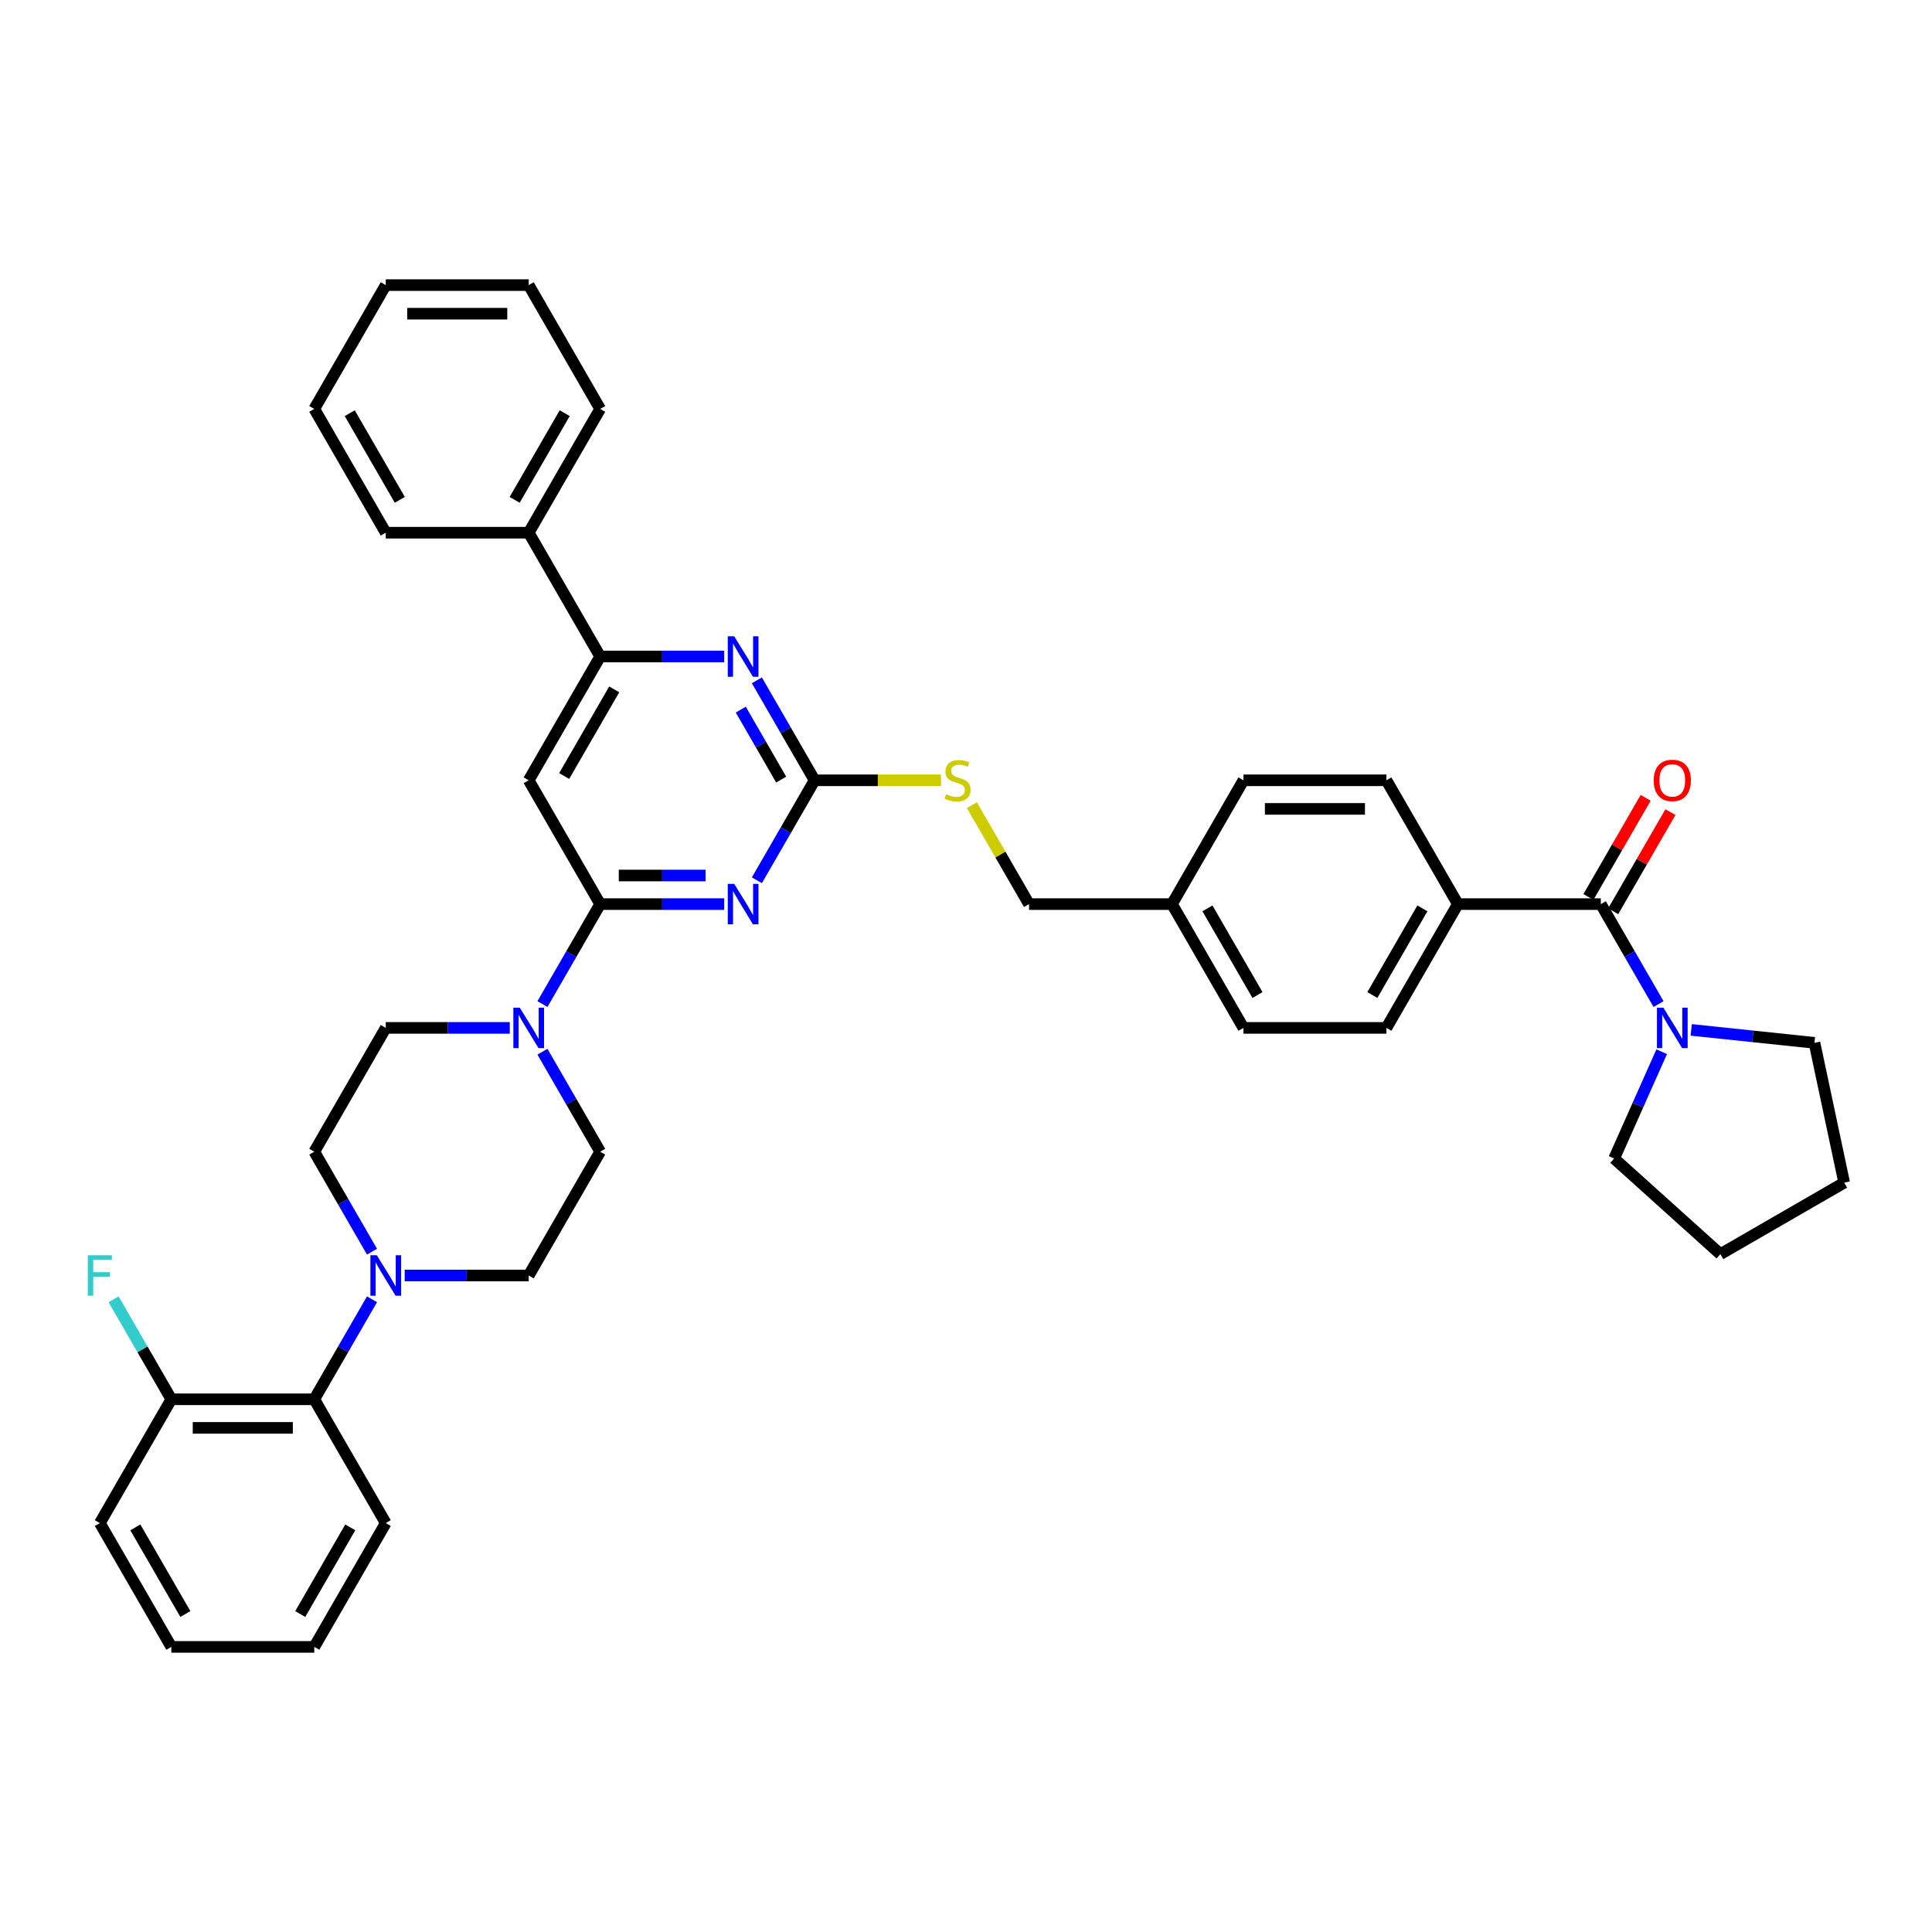 <?xml version='1.0' encoding='iso-8859-1'?>
<svg version='1.1' baseProfile='full'
              xmlns='http://www.w3.org/2000/svg'
                      xmlns:rdkit='http://www.rdkit.org/xml'
                      xmlns:xlink='http://www.w3.org/1999/xlink'
                  xml:space='preserve'
width='1000px' height='1000px' viewBox='0 0 1000 1000'>
<!-- END OF HEADER -->
<rect style='opacity:1.0;fill:#FFFFFF;stroke:none' width='1000' height='1000' x='0' y='0'> </rect>
<path class='bond-0' d='M 828.582,467.961 L 843.521,493.837' style='fill:none;fill-rule:evenodd;stroke:#000000;stroke-width:6px;stroke-linecap:butt;stroke-linejoin:miter;stroke-opacity:1' />
<path class='bond-0' d='M 843.521,493.837 L 858.46,519.712' style='fill:none;fill-rule:evenodd;stroke:#0000FF;stroke-width:6px;stroke-linecap:butt;stroke-linejoin:miter;stroke-opacity:1' />
<path class='bond-1' d='M 834.99,471.661 L 849.801,446.007' style='fill:none;fill-rule:evenodd;stroke:#000000;stroke-width:6px;stroke-linecap:butt;stroke-linejoin:miter;stroke-opacity:1' />
<path class='bond-1' d='M 849.801,446.007 L 864.612,420.354' style='fill:none;fill-rule:evenodd;stroke:#FF0000;stroke-width:6px;stroke-linecap:butt;stroke-linejoin:miter;stroke-opacity:1' />
<path class='bond-1' d='M 822.174,464.262 L 836.985,438.608' style='fill:none;fill-rule:evenodd;stroke:#000000;stroke-width:6px;stroke-linecap:butt;stroke-linejoin:miter;stroke-opacity:1' />
<path class='bond-1' d='M 836.985,438.608 L 851.796,412.955' style='fill:none;fill-rule:evenodd;stroke:#FF0000;stroke-width:6px;stroke-linecap:butt;stroke-linejoin:miter;stroke-opacity:1' />
<path class='bond-2' d='M 828.582,467.961 L 754.592,467.961' style='fill:none;fill-rule:evenodd;stroke:#000000;stroke-width:6px;stroke-linecap:butt;stroke-linejoin:miter;stroke-opacity:1' />
<path class='bond-3' d='M 860.089,544.365 L 847.786,571.999' style='fill:none;fill-rule:evenodd;stroke:#0000FF;stroke-width:6px;stroke-linecap:butt;stroke-linejoin:miter;stroke-opacity:1' />
<path class='bond-3' d='M 847.786,571.999 L 835.483,599.632' style='fill:none;fill-rule:evenodd;stroke:#000000;stroke-width:6px;stroke-linecap:butt;stroke-linejoin:miter;stroke-opacity:1' />
<path class='bond-4' d='M 875.373,533.068 L 907.268,536.421' style='fill:none;fill-rule:evenodd;stroke:#0000FF;stroke-width:6px;stroke-linecap:butt;stroke-linejoin:miter;stroke-opacity:1' />
<path class='bond-4' d='M 907.268,536.421 L 939.162,539.773' style='fill:none;fill-rule:evenodd;stroke:#000000;stroke-width:6px;stroke-linecap:butt;stroke-linejoin:miter;stroke-opacity:1' />
<path class='bond-5' d='M 939.162,539.773 L 954.545,612.146' style='fill:none;fill-rule:evenodd;stroke:#000000;stroke-width:6px;stroke-linecap:butt;stroke-linejoin:miter;stroke-opacity:1' />
<path class='bond-6' d='M 835.483,599.632 L 890.468,649.141' style='fill:none;fill-rule:evenodd;stroke:#000000;stroke-width:6px;stroke-linecap:butt;stroke-linejoin:miter;stroke-opacity:1' />
<path class='bond-7' d='M 199.665,788.348 L 162.67,852.426' style='fill:none;fill-rule:evenodd;stroke:#000000;stroke-width:6px;stroke-linecap:butt;stroke-linejoin:miter;stroke-opacity:1' />
<path class='bond-7' d='M 181.3,790.561 L 155.404,835.415' style='fill:none;fill-rule:evenodd;stroke:#000000;stroke-width:6px;stroke-linecap:butt;stroke-linejoin:miter;stroke-opacity:1' />
<path class='bond-8' d='M 199.665,788.348 L 162.67,724.271' style='fill:none;fill-rule:evenodd;stroke:#000000;stroke-width:6px;stroke-linecap:butt;stroke-linejoin:miter;stroke-opacity:1' />
<path class='bond-9' d='M 280.772,544.365 L 295.711,570.241' style='fill:none;fill-rule:evenodd;stroke:#0000FF;stroke-width:6px;stroke-linecap:butt;stroke-linejoin:miter;stroke-opacity:1' />
<path class='bond-9' d='M 295.711,570.241 L 310.65,596.116' style='fill:none;fill-rule:evenodd;stroke:#000000;stroke-width:6px;stroke-linecap:butt;stroke-linejoin:miter;stroke-opacity:1' />
<path class='bond-10' d='M 280.772,519.712 L 295.711,493.837' style='fill:none;fill-rule:evenodd;stroke:#0000FF;stroke-width:6px;stroke-linecap:butt;stroke-linejoin:miter;stroke-opacity:1' />
<path class='bond-10' d='M 295.711,493.837 L 310.65,467.961' style='fill:none;fill-rule:evenodd;stroke:#000000;stroke-width:6px;stroke-linecap:butt;stroke-linejoin:miter;stroke-opacity:1' />
<path class='bond-11' d='M 263.859,532.039 L 231.762,532.039' style='fill:none;fill-rule:evenodd;stroke:#0000FF;stroke-width:6px;stroke-linecap:butt;stroke-linejoin:miter;stroke-opacity:1' />
<path class='bond-11' d='M 231.762,532.039 L 199.665,532.039' style='fill:none;fill-rule:evenodd;stroke:#000000;stroke-width:6px;stroke-linecap:butt;stroke-linejoin:miter;stroke-opacity:1' />
<path class='bond-12' d='M 162.67,852.426 L 88.68,852.426' style='fill:none;fill-rule:evenodd;stroke:#000000;stroke-width:6px;stroke-linecap:butt;stroke-linejoin:miter;stroke-opacity:1' />
<path class='bond-13' d='M 487.058,403.884 L 454.347,403.884' style='fill:none;fill-rule:evenodd;stroke:#CCCC00;stroke-width:6px;stroke-linecap:butt;stroke-linejoin:miter;stroke-opacity:1' />
<path class='bond-13' d='M 454.347,403.884 L 421.636,403.884' style='fill:none;fill-rule:evenodd;stroke:#000000;stroke-width:6px;stroke-linecap:butt;stroke-linejoin:miter;stroke-opacity:1' />
<path class='bond-14' d='M 503.05,416.743 L 517.836,442.352' style='fill:none;fill-rule:evenodd;stroke:#CCCC00;stroke-width:6px;stroke-linecap:butt;stroke-linejoin:miter;stroke-opacity:1' />
<path class='bond-14' d='M 517.836,442.352 L 532.621,467.961' style='fill:none;fill-rule:evenodd;stroke:#000000;stroke-width:6px;stroke-linecap:butt;stroke-linejoin:miter;stroke-opacity:1' />
<path class='bond-15' d='M 273.655,403.884 L 310.65,339.806' style='fill:none;fill-rule:evenodd;stroke:#000000;stroke-width:6px;stroke-linecap:butt;stroke-linejoin:miter;stroke-opacity:1' />
<path class='bond-15' d='M 292.02,401.671 L 317.917,356.817' style='fill:none;fill-rule:evenodd;stroke:#000000;stroke-width:6px;stroke-linecap:butt;stroke-linejoin:miter;stroke-opacity:1' />
<path class='bond-16' d='M 273.655,403.884 L 310.65,467.961' style='fill:none;fill-rule:evenodd;stroke:#000000;stroke-width:6px;stroke-linecap:butt;stroke-linejoin:miter;stroke-opacity:1' />
<path class='bond-17' d='M 310.65,339.806 L 273.655,275.729' style='fill:none;fill-rule:evenodd;stroke:#000000;stroke-width:6px;stroke-linecap:butt;stroke-linejoin:miter;stroke-opacity:1' />
<path class='bond-18' d='M 310.65,339.806 L 342.747,339.806' style='fill:none;fill-rule:evenodd;stroke:#000000;stroke-width:6px;stroke-linecap:butt;stroke-linejoin:miter;stroke-opacity:1' />
<path class='bond-18' d='M 342.747,339.806 L 374.844,339.806' style='fill:none;fill-rule:evenodd;stroke:#0000FF;stroke-width:6px;stroke-linecap:butt;stroke-linejoin:miter;stroke-opacity:1' />
<path class='bond-19' d='M 391.757,352.133 L 406.697,378.009' style='fill:none;fill-rule:evenodd;stroke:#0000FF;stroke-width:6px;stroke-linecap:butt;stroke-linejoin:miter;stroke-opacity:1' />
<path class='bond-19' d='M 406.697,378.009 L 421.636,403.884' style='fill:none;fill-rule:evenodd;stroke:#000000;stroke-width:6px;stroke-linecap:butt;stroke-linejoin:miter;stroke-opacity:1' />
<path class='bond-19' d='M 383.424,367.295 L 393.881,385.408' style='fill:none;fill-rule:evenodd;stroke:#0000FF;stroke-width:6px;stroke-linecap:butt;stroke-linejoin:miter;stroke-opacity:1' />
<path class='bond-19' d='M 393.881,385.408 L 404.338,403.52' style='fill:none;fill-rule:evenodd;stroke:#000000;stroke-width:6px;stroke-linecap:butt;stroke-linejoin:miter;stroke-opacity:1' />
<path class='bond-20' d='M 421.636,403.884 L 406.697,429.759' style='fill:none;fill-rule:evenodd;stroke:#000000;stroke-width:6px;stroke-linecap:butt;stroke-linejoin:miter;stroke-opacity:1' />
<path class='bond-20' d='M 406.697,429.759 L 391.757,455.635' style='fill:none;fill-rule:evenodd;stroke:#0000FF;stroke-width:6px;stroke-linecap:butt;stroke-linejoin:miter;stroke-opacity:1' />
<path class='bond-21' d='M 374.844,467.961 L 342.747,467.961' style='fill:none;fill-rule:evenodd;stroke:#0000FF;stroke-width:6px;stroke-linecap:butt;stroke-linejoin:miter;stroke-opacity:1' />
<path class='bond-21' d='M 342.747,467.961 L 310.65,467.961' style='fill:none;fill-rule:evenodd;stroke:#000000;stroke-width:6px;stroke-linecap:butt;stroke-linejoin:miter;stroke-opacity:1' />
<path class='bond-21' d='M 365.215,453.163 L 342.747,453.163' style='fill:none;fill-rule:evenodd;stroke:#0000FF;stroke-width:6px;stroke-linecap:butt;stroke-linejoin:miter;stroke-opacity:1' />
<path class='bond-21' d='M 342.747,453.163 L 320.279,453.163' style='fill:none;fill-rule:evenodd;stroke:#000000;stroke-width:6px;stroke-linecap:butt;stroke-linejoin:miter;stroke-opacity:1' />
<path class='bond-22' d='M 643.606,532.039 L 606.611,467.961' style='fill:none;fill-rule:evenodd;stroke:#000000;stroke-width:6px;stroke-linecap:butt;stroke-linejoin:miter;stroke-opacity:1' />
<path class='bond-22' d='M 650.873,515.028 L 624.976,470.174' style='fill:none;fill-rule:evenodd;stroke:#000000;stroke-width:6px;stroke-linecap:butt;stroke-linejoin:miter;stroke-opacity:1' />
<path class='bond-23' d='M 643.606,532.039 L 717.597,532.039' style='fill:none;fill-rule:evenodd;stroke:#000000;stroke-width:6px;stroke-linecap:butt;stroke-linejoin:miter;stroke-opacity:1' />
<path class='bond-24' d='M 606.611,467.961 L 643.606,403.884' style='fill:none;fill-rule:evenodd;stroke:#000000;stroke-width:6px;stroke-linecap:butt;stroke-linejoin:miter;stroke-opacity:1' />
<path class='bond-25' d='M 606.611,467.961 L 532.621,467.961' style='fill:none;fill-rule:evenodd;stroke:#000000;stroke-width:6px;stroke-linecap:butt;stroke-linejoin:miter;stroke-opacity:1' />
<path class='bond-26' d='M 643.606,403.884 L 717.597,403.884' style='fill:none;fill-rule:evenodd;stroke:#000000;stroke-width:6px;stroke-linecap:butt;stroke-linejoin:miter;stroke-opacity:1' />
<path class='bond-26' d='M 654.705,418.682 L 706.498,418.682' style='fill:none;fill-rule:evenodd;stroke:#000000;stroke-width:6px;stroke-linecap:butt;stroke-linejoin:miter;stroke-opacity:1' />
<path class='bond-27' d='M 717.597,403.884 L 754.592,467.961' style='fill:none;fill-rule:evenodd;stroke:#000000;stroke-width:6px;stroke-linecap:butt;stroke-linejoin:miter;stroke-opacity:1' />
<path class='bond-28' d='M 273.655,275.729 L 310.65,211.652' style='fill:none;fill-rule:evenodd;stroke:#000000;stroke-width:6px;stroke-linecap:butt;stroke-linejoin:miter;stroke-opacity:1' />
<path class='bond-28' d='M 266.389,258.718 L 292.286,213.864' style='fill:none;fill-rule:evenodd;stroke:#000000;stroke-width:6px;stroke-linecap:butt;stroke-linejoin:miter;stroke-opacity:1' />
<path class='bond-29' d='M 273.655,275.729 L 199.665,275.729' style='fill:none;fill-rule:evenodd;stroke:#000000;stroke-width:6px;stroke-linecap:butt;stroke-linejoin:miter;stroke-opacity:1' />
<path class='bond-30' d='M 310.65,211.652 L 273.655,147.574' style='fill:none;fill-rule:evenodd;stroke:#000000;stroke-width:6px;stroke-linecap:butt;stroke-linejoin:miter;stroke-opacity:1' />
<path class='bond-31' d='M 273.655,147.574 L 199.665,147.574' style='fill:none;fill-rule:evenodd;stroke:#000000;stroke-width:6px;stroke-linecap:butt;stroke-linejoin:miter;stroke-opacity:1' />
<path class='bond-31' d='M 262.557,162.372 L 210.764,162.372' style='fill:none;fill-rule:evenodd;stroke:#000000;stroke-width:6px;stroke-linecap:butt;stroke-linejoin:miter;stroke-opacity:1' />
<path class='bond-32' d='M 199.665,147.574 L 162.67,211.652' style='fill:none;fill-rule:evenodd;stroke:#000000;stroke-width:6px;stroke-linecap:butt;stroke-linejoin:miter;stroke-opacity:1' />
<path class='bond-33' d='M 162.67,211.652 L 199.665,275.729' style='fill:none;fill-rule:evenodd;stroke:#000000;stroke-width:6px;stroke-linecap:butt;stroke-linejoin:miter;stroke-opacity:1' />
<path class='bond-33' d='M 181.035,213.864 L 206.931,258.718' style='fill:none;fill-rule:evenodd;stroke:#000000;stroke-width:6px;stroke-linecap:butt;stroke-linejoin:miter;stroke-opacity:1' />
<path class='bond-34' d='M 754.592,467.961 L 717.597,532.039' style='fill:none;fill-rule:evenodd;stroke:#000000;stroke-width:6px;stroke-linecap:butt;stroke-linejoin:miter;stroke-opacity:1' />
<path class='bond-34' d='M 736.227,470.174 L 710.33,515.028' style='fill:none;fill-rule:evenodd;stroke:#000000;stroke-width:6px;stroke-linecap:butt;stroke-linejoin:miter;stroke-opacity:1' />
<path class='bond-35' d='M 88.68,852.426 L 51.684,788.348' style='fill:none;fill-rule:evenodd;stroke:#000000;stroke-width:6px;stroke-linecap:butt;stroke-linejoin:miter;stroke-opacity:1' />
<path class='bond-35' d='M 95.946,835.415 L 70.049,790.561' style='fill:none;fill-rule:evenodd;stroke:#000000;stroke-width:6px;stroke-linecap:butt;stroke-linejoin:miter;stroke-opacity:1' />
<path class='bond-36' d='M 51.684,788.348 L 88.68,724.271' style='fill:none;fill-rule:evenodd;stroke:#000000;stroke-width:6px;stroke-linecap:butt;stroke-linejoin:miter;stroke-opacity:1' />
<path class='bond-37' d='M 88.68,724.271 L 162.67,724.271' style='fill:none;fill-rule:evenodd;stroke:#000000;stroke-width:6px;stroke-linecap:butt;stroke-linejoin:miter;stroke-opacity:1' />
<path class='bond-37' d='M 99.778,739.069 L 151.571,739.069' style='fill:none;fill-rule:evenodd;stroke:#000000;stroke-width:6px;stroke-linecap:butt;stroke-linejoin:miter;stroke-opacity:1' />
<path class='bond-38' d='M 88.68,724.271 L 73.74,698.396' style='fill:none;fill-rule:evenodd;stroke:#000000;stroke-width:6px;stroke-linecap:butt;stroke-linejoin:miter;stroke-opacity:1' />
<path class='bond-38' d='M 73.74,698.396 L 58.801,672.52' style='fill:none;fill-rule:evenodd;stroke:#33CCCC;stroke-width:6px;stroke-linecap:butt;stroke-linejoin:miter;stroke-opacity:1' />
<path class='bond-39' d='M 162.67,724.271 L 177.609,698.396' style='fill:none;fill-rule:evenodd;stroke:#000000;stroke-width:6px;stroke-linecap:butt;stroke-linejoin:miter;stroke-opacity:1' />
<path class='bond-39' d='M 177.609,698.396 L 192.548,672.52' style='fill:none;fill-rule:evenodd;stroke:#0000FF;stroke-width:6px;stroke-linecap:butt;stroke-linejoin:miter;stroke-opacity:1' />
<path class='bond-40' d='M 209.461,660.194 L 241.558,660.194' style='fill:none;fill-rule:evenodd;stroke:#0000FF;stroke-width:6px;stroke-linecap:butt;stroke-linejoin:miter;stroke-opacity:1' />
<path class='bond-40' d='M 241.558,660.194 L 273.655,660.194' style='fill:none;fill-rule:evenodd;stroke:#000000;stroke-width:6px;stroke-linecap:butt;stroke-linejoin:miter;stroke-opacity:1' />
<path class='bond-41' d='M 192.548,647.867 L 177.609,621.991' style='fill:none;fill-rule:evenodd;stroke:#0000FF;stroke-width:6px;stroke-linecap:butt;stroke-linejoin:miter;stroke-opacity:1' />
<path class='bond-41' d='M 177.609,621.991 L 162.67,596.116' style='fill:none;fill-rule:evenodd;stroke:#000000;stroke-width:6px;stroke-linecap:butt;stroke-linejoin:miter;stroke-opacity:1' />
<path class='bond-42' d='M 273.655,660.194 L 310.65,596.116' style='fill:none;fill-rule:evenodd;stroke:#000000;stroke-width:6px;stroke-linecap:butt;stroke-linejoin:miter;stroke-opacity:1' />
<path class='bond-43' d='M 199.665,532.039 L 162.67,596.116' style='fill:none;fill-rule:evenodd;stroke:#000000;stroke-width:6px;stroke-linecap:butt;stroke-linejoin:miter;stroke-opacity:1' />
<path class='bond-44' d='M 954.545,612.146 L 890.468,649.141' style='fill:none;fill-rule:evenodd;stroke:#000000;stroke-width:6px;stroke-linecap:butt;stroke-linejoin:miter;stroke-opacity:1' />
<path  class='atom-1' d='M 860.945 521.562
L 867.812 532.66
Q 868.492 533.755, 869.587 535.738
Q 870.682 537.721, 870.742 537.84
L 870.742 521.562
L 873.524 521.562
L 873.524 542.516
L 870.653 542.516
L 863.283 530.381
Q 862.425 528.961, 861.508 527.333
Q 860.62 525.705, 860.353 525.202
L 860.353 542.516
L 857.631 542.516
L 857.631 521.562
L 860.945 521.562
' fill='#0000FF'/>
<path  class='atom-2' d='M 855.958 403.943
Q 855.958 398.912, 858.444 396.1
Q 860.931 393.288, 865.577 393.288
Q 870.224 393.288, 872.71 396.1
Q 875.196 398.912, 875.196 403.943
Q 875.196 409.034, 872.68 411.934
Q 870.165 414.805, 865.577 414.805
Q 860.96 414.805, 858.444 411.934
Q 855.958 409.063, 855.958 403.943
M 865.577 412.437
Q 868.773 412.437, 870.49 410.306
Q 872.236 408.146, 872.236 403.943
Q 872.236 399.829, 870.49 397.757
Q 868.773 395.656, 865.577 395.656
Q 862.381 395.656, 860.635 397.728
Q 858.918 399.8, 858.918 403.943
Q 858.918 408.175, 860.635 410.306
Q 862.381 412.437, 865.577 412.437
' fill='#FF0000'/>
<path  class='atom-6' d='M 269.023 521.562
L 275.89 532.66
Q 276.57 533.755, 277.665 535.738
Q 278.761 537.721, 278.82 537.84
L 278.82 521.562
L 281.602 521.562
L 281.602 542.516
L 278.731 542.516
L 271.362 530.381
Q 270.503 528.961, 269.586 527.333
Q 268.698 525.705, 268.432 525.202
L 268.432 542.516
L 265.709 542.516
L 265.709 521.562
L 269.023 521.562
' fill='#0000FF'/>
<path  class='atom-8' d='M 489.707 411.076
Q 489.943 411.165, 490.92 411.579
Q 491.897 411.993, 492.962 412.26
Q 494.057 412.496, 495.123 412.496
Q 497.106 412.496, 498.26 411.549
Q 499.414 410.573, 499.414 408.886
Q 499.414 407.731, 498.822 407.021
Q 498.26 406.311, 497.372 405.926
Q 496.484 405.541, 495.004 405.097
Q 493.14 404.535, 492.015 404.002
Q 490.92 403.47, 490.121 402.345
Q 489.352 401.22, 489.352 399.326
Q 489.352 396.692, 491.127 395.064
Q 492.933 393.436, 496.484 393.436
Q 498.911 393.436, 501.664 394.591
L 500.983 396.87
Q 498.467 395.834, 496.573 395.834
Q 494.531 395.834, 493.406 396.692
Q 492.282 397.521, 492.311 398.971
Q 492.311 400.096, 492.873 400.776
Q 493.465 401.457, 494.294 401.842
Q 495.152 402.226, 496.573 402.67
Q 498.467 403.262, 499.592 403.854
Q 500.716 404.446, 501.516 405.66
Q 502.344 406.843, 502.344 408.886
Q 502.344 411.786, 500.391 413.355
Q 498.467 414.894, 495.241 414.894
Q 493.377 414.894, 491.956 414.479
Q 490.565 414.095, 488.908 413.414
L 489.707 411.076
' fill='#CCCC00'/>
<path  class='atom-11' d='M 380.009 329.329
L 386.875 340.428
Q 387.556 341.523, 388.651 343.506
Q 389.746 345.489, 389.805 345.607
L 389.805 329.329
L 392.587 329.329
L 392.587 350.283
L 389.716 350.283
L 382.347 338.149
Q 381.489 336.728, 380.571 335.101
Q 379.683 333.473, 379.417 332.97
L 379.417 350.283
L 376.694 350.283
L 376.694 329.329
L 380.009 329.329
' fill='#0000FF'/>
<path  class='atom-13' d='M 380.009 457.484
L 386.875 468.583
Q 387.556 469.678, 388.651 471.661
Q 389.746 473.644, 389.805 473.762
L 389.805 457.484
L 392.587 457.484
L 392.587 478.438
L 389.716 478.438
L 382.347 466.304
Q 381.489 464.883, 380.571 463.256
Q 379.683 461.628, 379.417 461.125
L 379.417 478.438
L 376.694 478.438
L 376.694 457.484
L 380.009 457.484
' fill='#0000FF'/>
<path  class='atom-32' d='M 195.033 649.717
L 201.899 660.815
Q 202.58 661.91, 203.675 663.893
Q 204.77 665.876, 204.83 665.994
L 204.83 649.717
L 207.612 649.717
L 207.612 670.671
L 204.741 670.671
L 197.371 658.536
Q 196.513 657.116, 195.596 655.488
Q 194.708 653.86, 194.441 653.357
L 194.441 670.671
L 191.718 670.671
L 191.718 649.717
L 195.033 649.717
' fill='#0000FF'/>
<path  class='atom-37' d='M 45.455 649.717
L 57.914 649.717
L 57.914 652.114
L 48.266 652.114
L 48.266 658.477
L 56.849 658.477
L 56.849 660.904
L 48.266 660.904
L 48.266 670.671
L 45.455 670.671
L 45.455 649.717
' fill='#33CCCC'/>
</svg>
